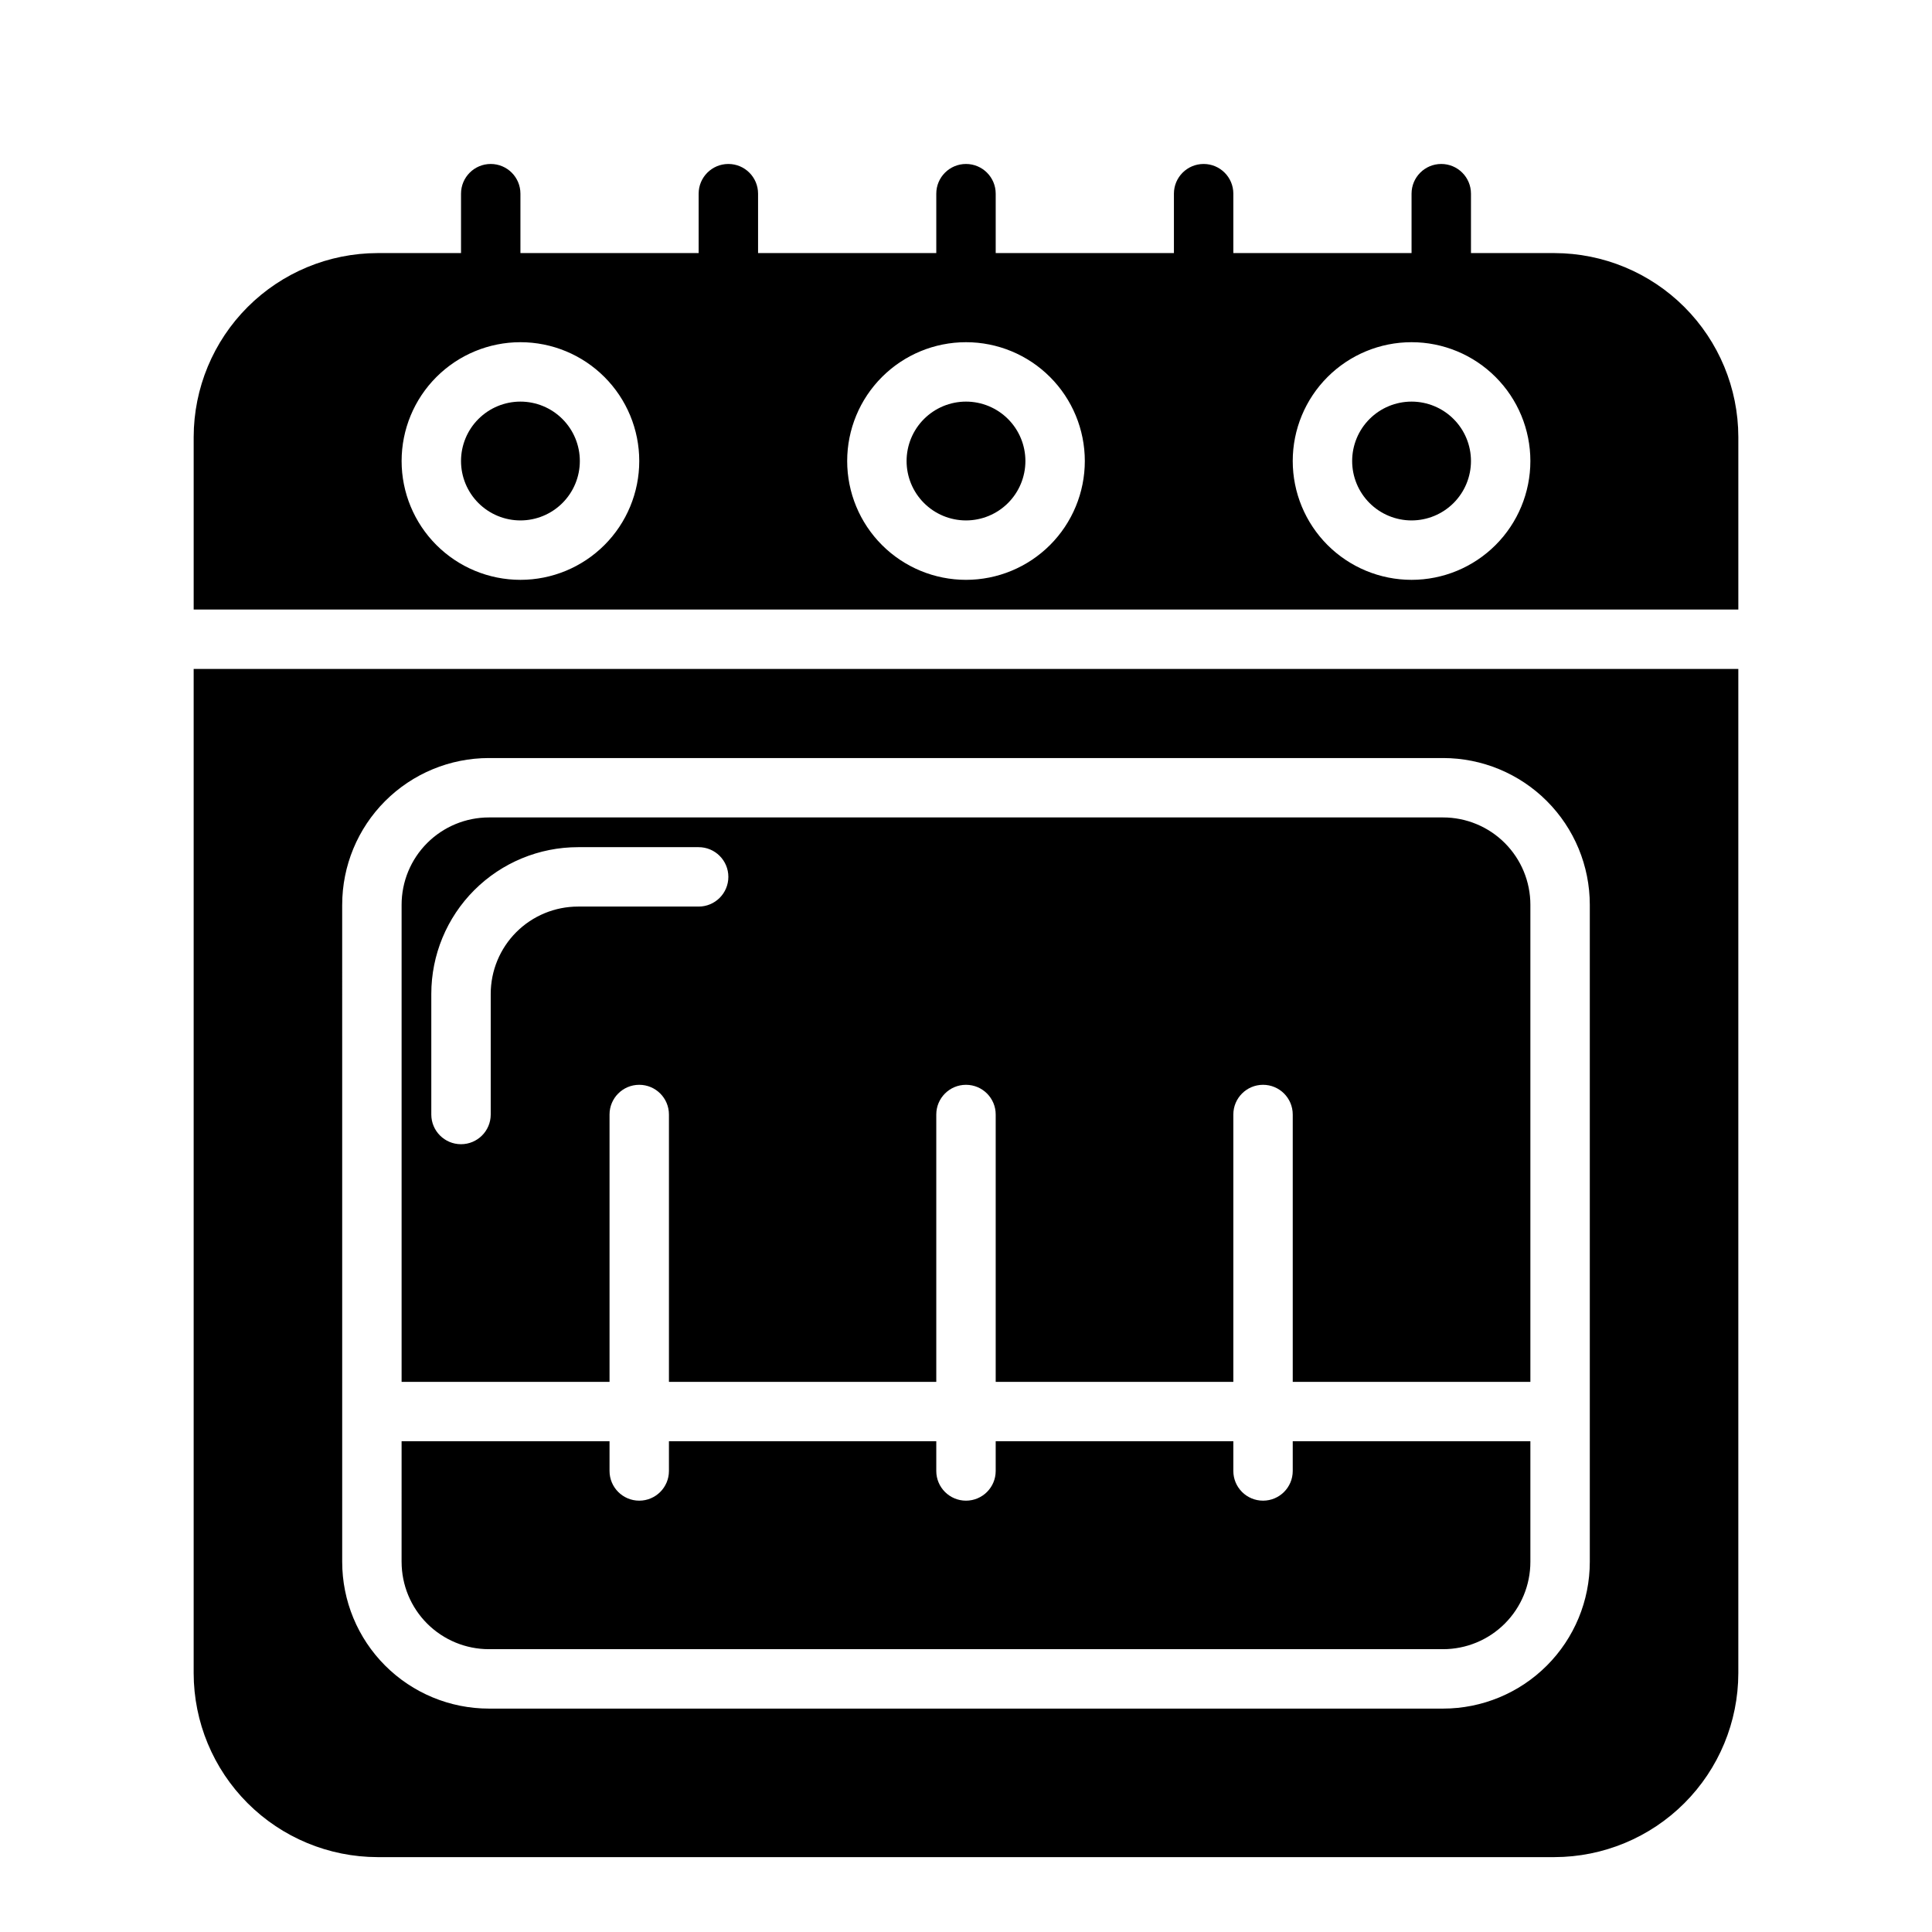 <?xml version="1.0" encoding="UTF-8"?>
<!-- Uploaded to: SVG Repo, www.svgrepo.com, Generator: SVG Repo Mixer Tools -->
<svg fill="#000000" width="800px" height="800px" version="1.1" viewBox="144 144 512 512" xmlns="http://www.w3.org/2000/svg">
 <path d="m555.94 211.07h-22.117v-15.746c0-4.348-3.527-7.871-7.875-7.871-4.348 0-7.871 3.523-7.871 7.871v15.746h-47.23v-15.746c0-4.348-3.523-7.871-7.871-7.871-4.348 0-7.875 3.523-7.875 7.871v15.746h-47.23v-15.746c0-4.348-3.523-7.871-7.871-7.871s-7.875 3.523-7.875 7.871v15.746h-47.23v-15.746c0-4.348-3.523-7.871-7.871-7.871-4.348 0-7.875 3.523-7.875 7.871v15.746h-47.23v-15.746c0-4.348-3.523-7.871-7.871-7.871s-7.871 3.523-7.871 7.871v15.746h-22.121c-12.918 0.02-25.301 5.16-34.434 14.293-9.133 9.137-14.273 21.516-14.297 34.434v45.738h409.35v-45.738c-0.023-12.918-5.16-25.297-14.297-34.434-9.133-9.133-21.516-14.273-34.434-14.293zm-274.02 86.594c-8.352 0-16.359-3.32-22.266-9.223-5.906-5.906-9.223-13.918-9.223-22.266 0-8.352 3.316-16.363 9.223-22.266 5.906-5.906 13.914-9.223 22.266-9.223 8.352 0 16.359 3.316 22.266 9.223 5.906 5.902 9.223 13.914 9.223 22.266 0 8.348-3.316 16.359-9.223 22.266-5.906 5.902-13.914 9.223-22.266 9.223zm118.08 0c-8.352 0-16.363-3.32-22.266-9.223-5.906-5.906-9.223-13.918-9.223-22.266 0-8.352 3.316-16.363 9.223-22.266 5.902-5.906 13.914-9.223 22.266-9.223s16.359 3.316 22.266 9.223c5.902 5.902 9.223 13.914 9.223 22.266 0 8.348-3.32 16.359-9.223 22.266-5.906 5.902-13.914 9.223-22.266 9.223zm118.08 0h-0.004c-8.352 0-16.359-3.32-22.266-9.223-5.902-5.906-9.223-13.918-9.223-22.266 0-8.352 3.32-16.363 9.223-22.266 5.906-5.906 13.914-9.223 22.266-9.223s16.359 3.316 22.266 9.223c5.906 5.902 9.223 13.914 9.223 22.266 0 8.348-3.316 16.359-9.223 22.266-5.906 5.902-13.914 9.223-22.266 9.223zm15.742-31.488c0 4.176-1.66 8.18-4.613 11.133-2.953 2.949-6.957 4.609-11.133 4.609s-8.18-1.66-11.133-4.609c-2.953-2.953-4.609-6.957-4.609-11.133s1.656-8.184 4.609-11.133c2.953-2.953 6.957-4.613 11.133-4.613s8.18 1.66 11.133 4.613c2.953 2.949 4.613 6.957 4.613 11.133zm-118.08 0c0 4.176-1.66 8.18-4.609 11.133-2.953 2.949-6.957 4.609-11.133 4.609s-8.18-1.66-11.133-4.609c-2.953-2.953-4.613-6.957-4.613-11.133s1.66-8.184 4.613-11.133c2.953-2.953 6.957-4.613 11.133-4.613s8.18 1.66 11.133 4.613c2.949 2.949 4.609 6.957 4.609 11.133zm-118.08 0c0 4.176-1.66 8.18-4.613 11.133-2.953 2.949-6.957 4.609-11.133 4.609s-8.18-1.66-11.133-4.609c-2.953-2.953-4.609-6.957-4.609-11.133s1.656-8.184 4.609-11.133c2.953-2.953 6.957-4.613 11.133-4.613s8.18 1.66 11.133 4.613c2.953 2.949 4.613 6.957 4.613 11.133zm7.871 173.18c0-4.348 3.523-7.871 7.871-7.871s7.871 3.523 7.871 7.871v70.848h70.848v-70.848c0-4.348 3.527-7.871 7.875-7.871s7.871 3.523 7.871 7.871v70.848h62.977v-70.848c0-4.348 3.523-7.871 7.871-7.871s7.871 3.523 7.871 7.871v70.848h62.977v-126.43c0-6.137-2.438-12.023-6.777-16.363-4.34-4.34-10.227-6.781-16.367-6.781h-252.85c-6.137 0-12.023 2.441-16.367 6.781-4.34 4.34-6.777 10.227-6.777 16.363v126.43h55.105zm-31.488-31.961v31.961c0 4.348-3.523 7.871-7.871 7.871-4.348 0-7.875-3.523-7.875-7.871v-31.961c0-10.312 4.098-20.207 11.391-27.5 7.293-7.289 17.184-11.387 27.5-11.387h31.957c4.348 0 7.875 3.523 7.875 7.871 0 4.348-3.527 7.871-7.875 7.871h-31.957c-6.141 0-12.027 2.438-16.367 6.777-4.34 4.344-6.777 10.23-6.777 16.367zm-78.723 180.03c0.023 12.918 5.164 25.301 14.297 34.434 9.133 9.133 21.516 14.273 34.434 14.297h311.89c12.918-0.023 25.301-5.164 34.434-14.297 9.137-9.133 14.273-21.516 14.297-34.434v-266.15h-409.35zm39.359-203.65h0.004c0-10.312 4.094-20.203 11.387-27.496 7.293-7.293 17.188-11.391 27.5-11.391h252.85c10.316 0 20.207 4.098 27.5 11.391 7.293 7.293 11.391 17.184 11.391 27.496v174.13c0 10.316-4.098 20.207-11.391 27.5-7.293 7.293-17.184 11.391-27.5 11.391h-252.85c-10.312 0-20.207-4.098-27.5-11.391-7.293-7.293-11.387-17.184-11.387-27.5zm15.742 174.13 0.004-31.961h55.105v7.875c0 4.348 3.523 7.871 7.871 7.871s7.871-3.523 7.871-7.871v-7.875h70.848v7.875c0 4.348 3.527 7.871 7.875 7.871s7.871-3.523 7.871-7.871v-7.875h62.977v7.875c0 4.348 3.523 7.871 7.871 7.871s7.871-3.523 7.871-7.871v-7.875h62.977v31.961c0 6.141-2.438 12.027-6.777 16.367-4.34 4.34-10.227 6.777-16.367 6.777h-252.85c-6.137 0-12.023-2.438-16.367-6.777-4.34-4.34-6.777-10.227-6.777-16.367z"/>
</svg>